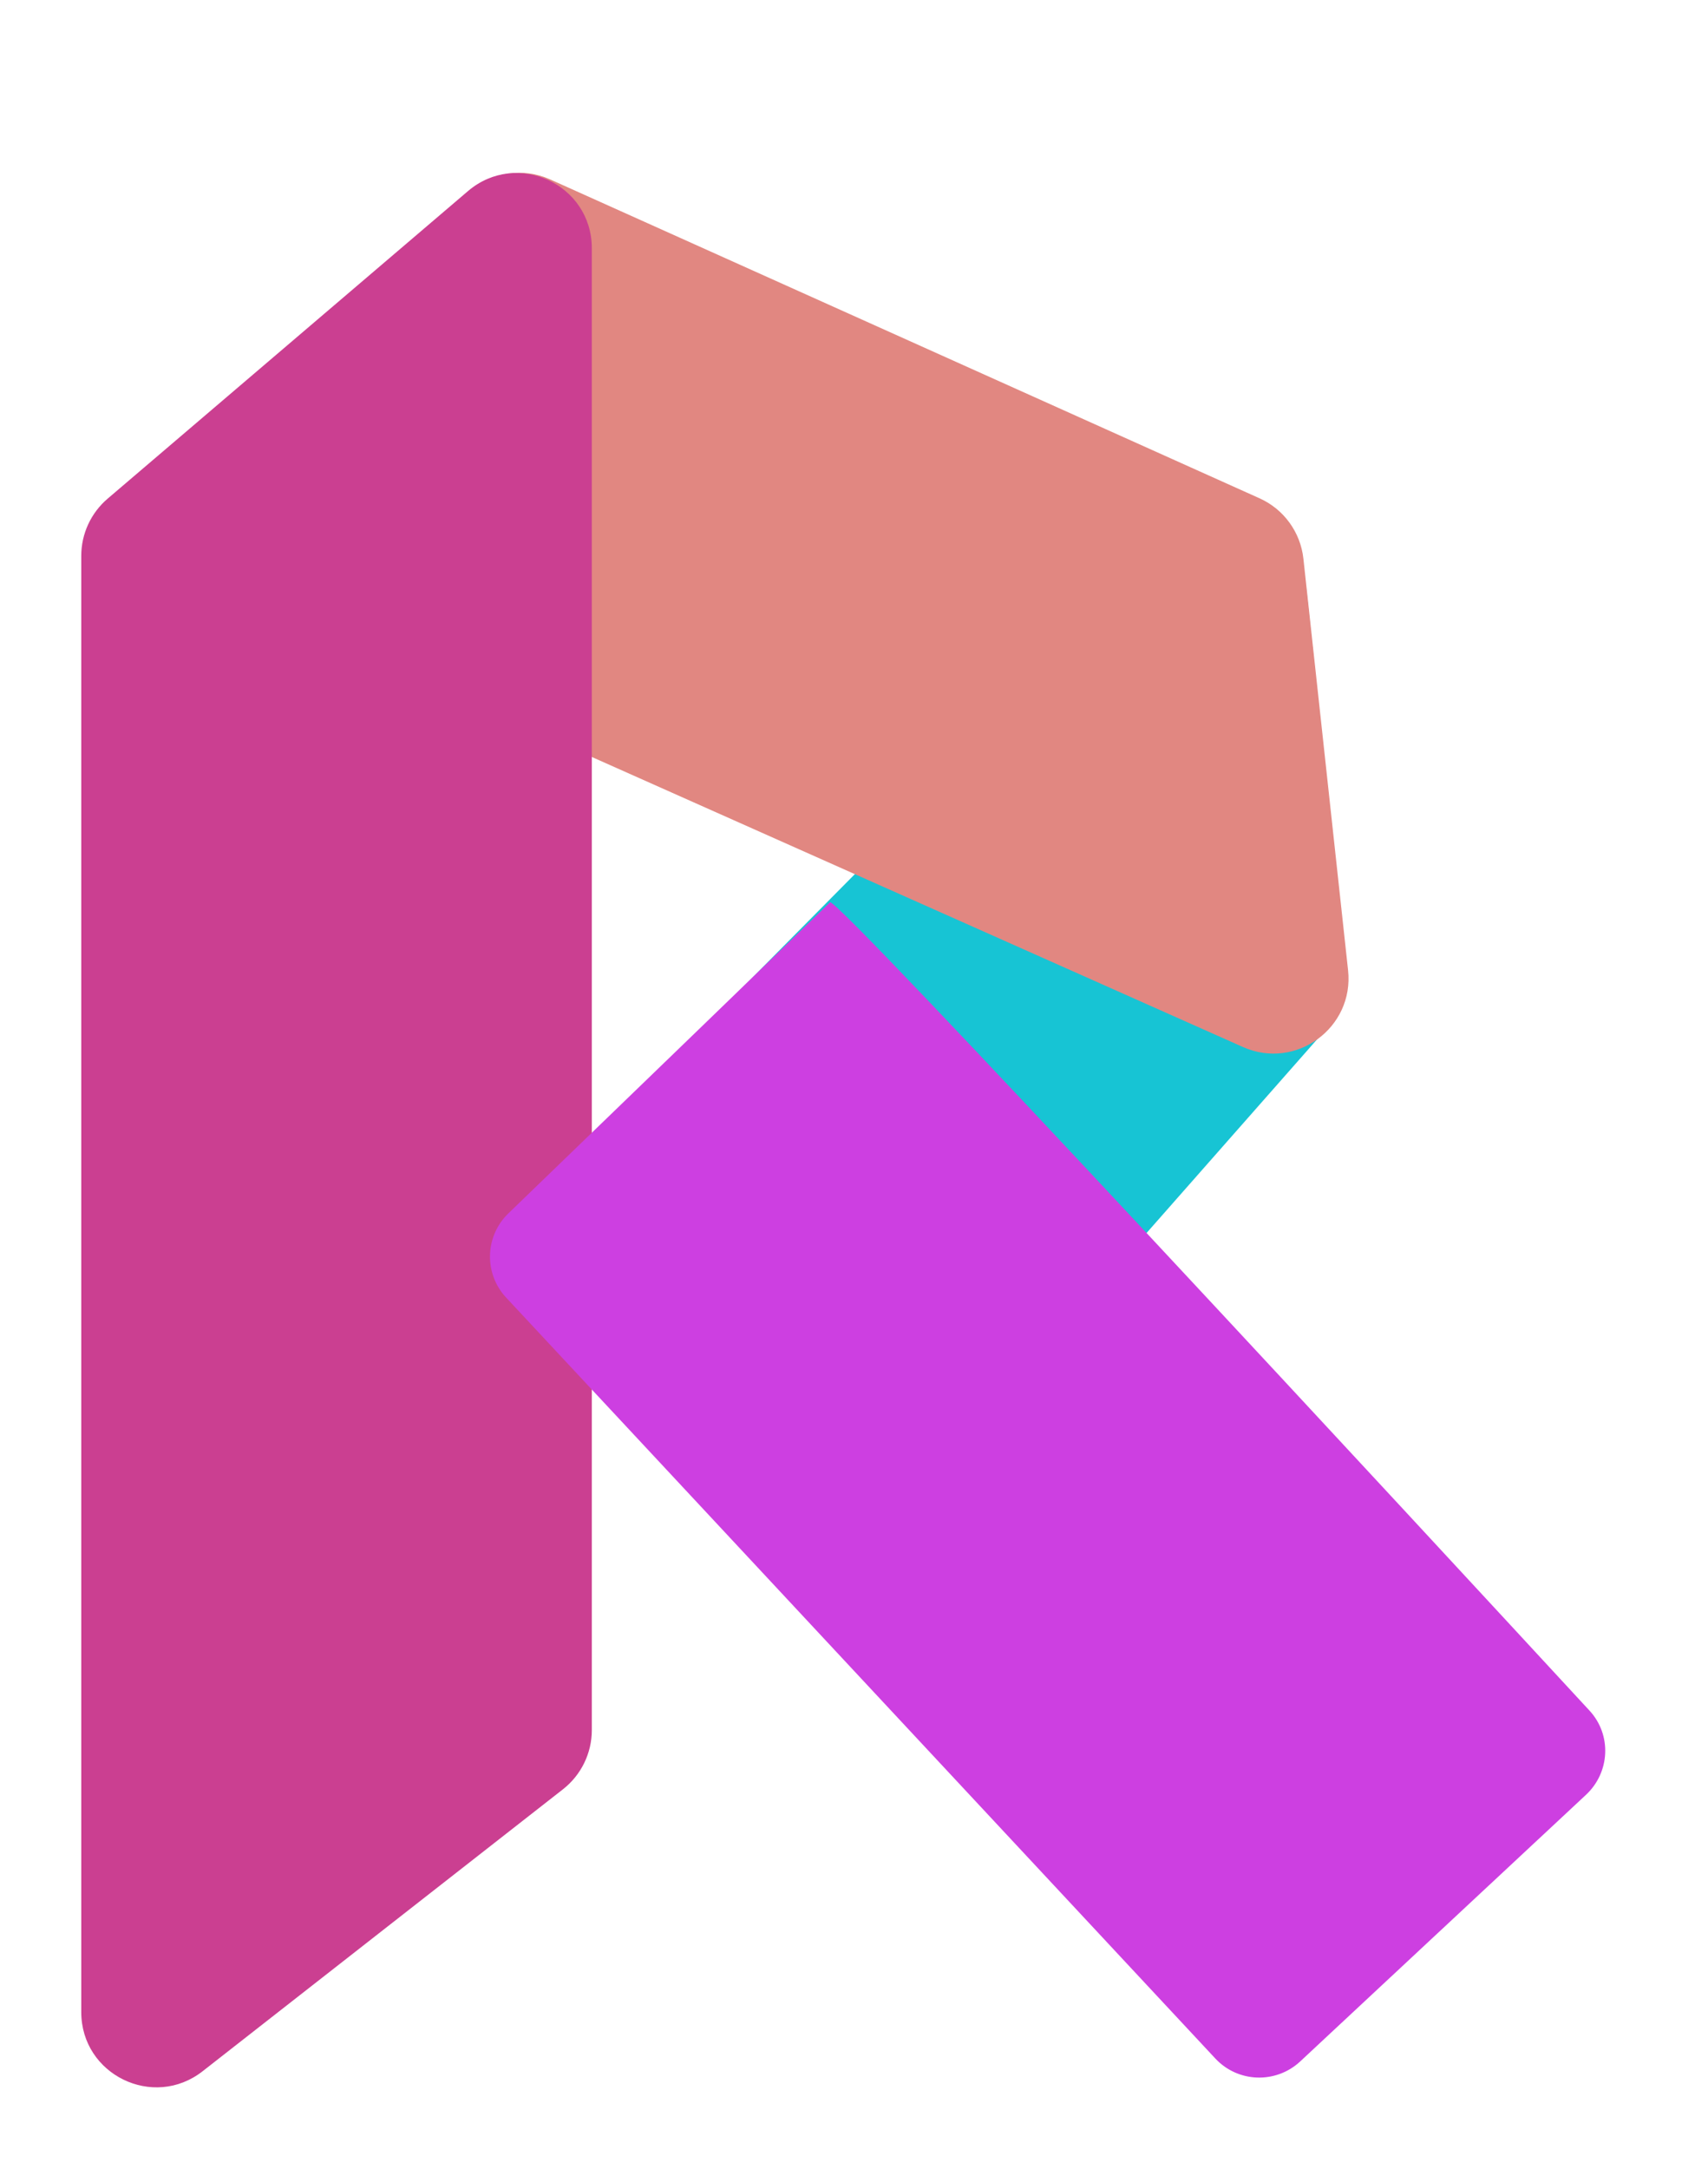 <svg width="26" height="33" viewBox="0 0 26 33" fill="none" xmlns="http://www.w3.org/2000/svg">
<g filter="url(#filter0_d_43_62)">
<path d="M7.984 17.918C7.546 18.36 7.542 19.07 7.973 19.517L11.511 23.18C11.974 23.66 12.749 23.642 13.19 23.141L20.22 15.162C20.431 14.922 20.532 14.605 20.498 14.287L19.891 8.551C19.789 7.593 18.621 7.183 17.942 7.867L7.984 17.918Z" fill="#17C4D4"/>
</g>
<g filter="url(#filter1_d_43_62)">
<path d="M8.373 2.272C7.967 2.09 7.491 2.16 7.155 2.453L2.59 6.423C1.96 6.971 2.112 7.989 2.875 8.329L18.92 15.472C19.725 15.831 20.616 15.181 20.521 14.305L19.841 8.043C19.797 7.64 19.543 7.29 19.173 7.124L8.373 2.272Z" fill="#E18781"/>
</g>
<g filter="url(#filter2_d_43_62)">
<path d="M1.237 7.999C1.237 7.665 1.384 7.347 1.638 7.13L7.124 2.45C7.866 1.818 9.009 2.345 9.009 3.32V25.865C9.009 26.216 8.847 26.548 8.57 26.765L3.084 31.055C2.334 31.642 1.237 31.108 1.237 30.155V7.999Z" fill="#CB3F91"/>
</g>
<g filter="url(#filter3_d_43_62)">
<path d="M7.705 19.285C7.365 18.921 7.379 18.352 7.737 18.005C9.18 16.612 12.545 13.361 12.635 13.271C12.734 13.172 21.742 22.912 24.196 25.568C24.537 25.937 24.51 26.507 24.142 26.85L19.792 30.906C19.422 31.25 18.844 31.23 18.5 30.861L7.705 19.285Z" fill="#CD3FE1"/>
</g>
<defs>
<filter id="filter0_d_43_62" x="7.195" y="7.527" width="13.767" height="16.915" filterUnits="userSpaceOnUse" color-interpolation-filters="sRGB">
<feFlood flood-opacity="0" result="BackgroundImageFix"/>
<feColorMatrix in="SourceAlpha" type="matrix" values="0 0 0 0 0 0 0 0 0 0 0 0 0 0 0 0 0 0 127 0" result="hardAlpha"/>
<feOffset dy="0.457"/>
<feGaussianBlur stdDeviation="0.229"/>
<feComposite in2="hardAlpha" operator="out"/>
<feColorMatrix type="matrix" values="0 0 0 0 0 0 0 0 0 0 0 0 0 0 0 0 0 0 0.25 0"/>
<feBlend mode="normal" in2="BackgroundImageFix" result="effect1_dropShadow_43_62"/>
<feBlend mode="normal" in="SourceGraphic" in2="effect1_dropShadow_43_62" result="shape"/>
</filter>
<filter id="filter1_d_43_62" x="1.74" y="2.172" width="19.245" height="14.315" filterUnits="userSpaceOnUse" color-interpolation-filters="sRGB">
<feFlood flood-opacity="0" result="BackgroundImageFix"/>
<feColorMatrix in="SourceAlpha" type="matrix" values="0 0 0 0 0 0 0 0 0 0 0 0 0 0 0 0 0 0 127 0" result="hardAlpha"/>
<feOffset dy="0.457"/>
<feGaussianBlur stdDeviation="0.229"/>
<feComposite in2="hardAlpha" operator="out"/>
<feColorMatrix type="matrix" values="0 0 0 0 0 0 0 0 0 0 0 0 0 0 0 0 0 0 0.25 0"/>
<feBlend mode="normal" in2="BackgroundImageFix" result="effect1_dropShadow_43_62"/>
<feBlend mode="normal" in="SourceGraphic" in2="effect1_dropShadow_43_62" result="shape"/>
</filter>
<filter id="filter2_d_43_62" x="0.78" y="2.175" width="8.686" height="30.04" filterUnits="userSpaceOnUse" color-interpolation-filters="sRGB">
<feFlood flood-opacity="0" result="BackgroundImageFix"/>
<feColorMatrix in="SourceAlpha" type="matrix" values="0 0 0 0 0 0 0 0 0 0 0 0 0 0 0 0 0 0 127 0" result="hardAlpha"/>
<feOffset dy="0.457"/>
<feGaussianBlur stdDeviation="0.229"/>
<feComposite in2="hardAlpha" operator="out"/>
<feColorMatrix type="matrix" values="0 0 0 0 0 0 0 0 0 0 0 0 0 0 0 0 0 0 0.25 0"/>
<feBlend mode="normal" in2="BackgroundImageFix" result="effect1_dropShadow_43_62"/>
<feBlend mode="normal" in="SourceGraphic" in2="effect1_dropShadow_43_62" result="shape"/>
</filter>
<filter id="filter3_d_43_62" x="7.002" y="13.27" width="17.891" height="18.796" filterUnits="userSpaceOnUse" color-interpolation-filters="sRGB">
<feFlood flood-opacity="0" result="BackgroundImageFix"/>
<feColorMatrix in="SourceAlpha" type="matrix" values="0 0 0 0 0 0 0 0 0 0 0 0 0 0 0 0 0 0 127 0" result="hardAlpha"/>
<feOffset dy="0.457"/>
<feGaussianBlur stdDeviation="0.229"/>
<feComposite in2="hardAlpha" operator="out"/>
<feColorMatrix type="matrix" values="0 0 0 0 0 0 0 0 0 0 0 0 0 0 0 0 0 0 0.25 0"/>
<feBlend mode="normal" in2="BackgroundImageFix" result="effect1_dropShadow_43_62"/>
<feBlend mode="normal" in="SourceGraphic" in2="effect1_dropShadow_43_62" result="shape"/>
</filter>
</defs>
</svg>
